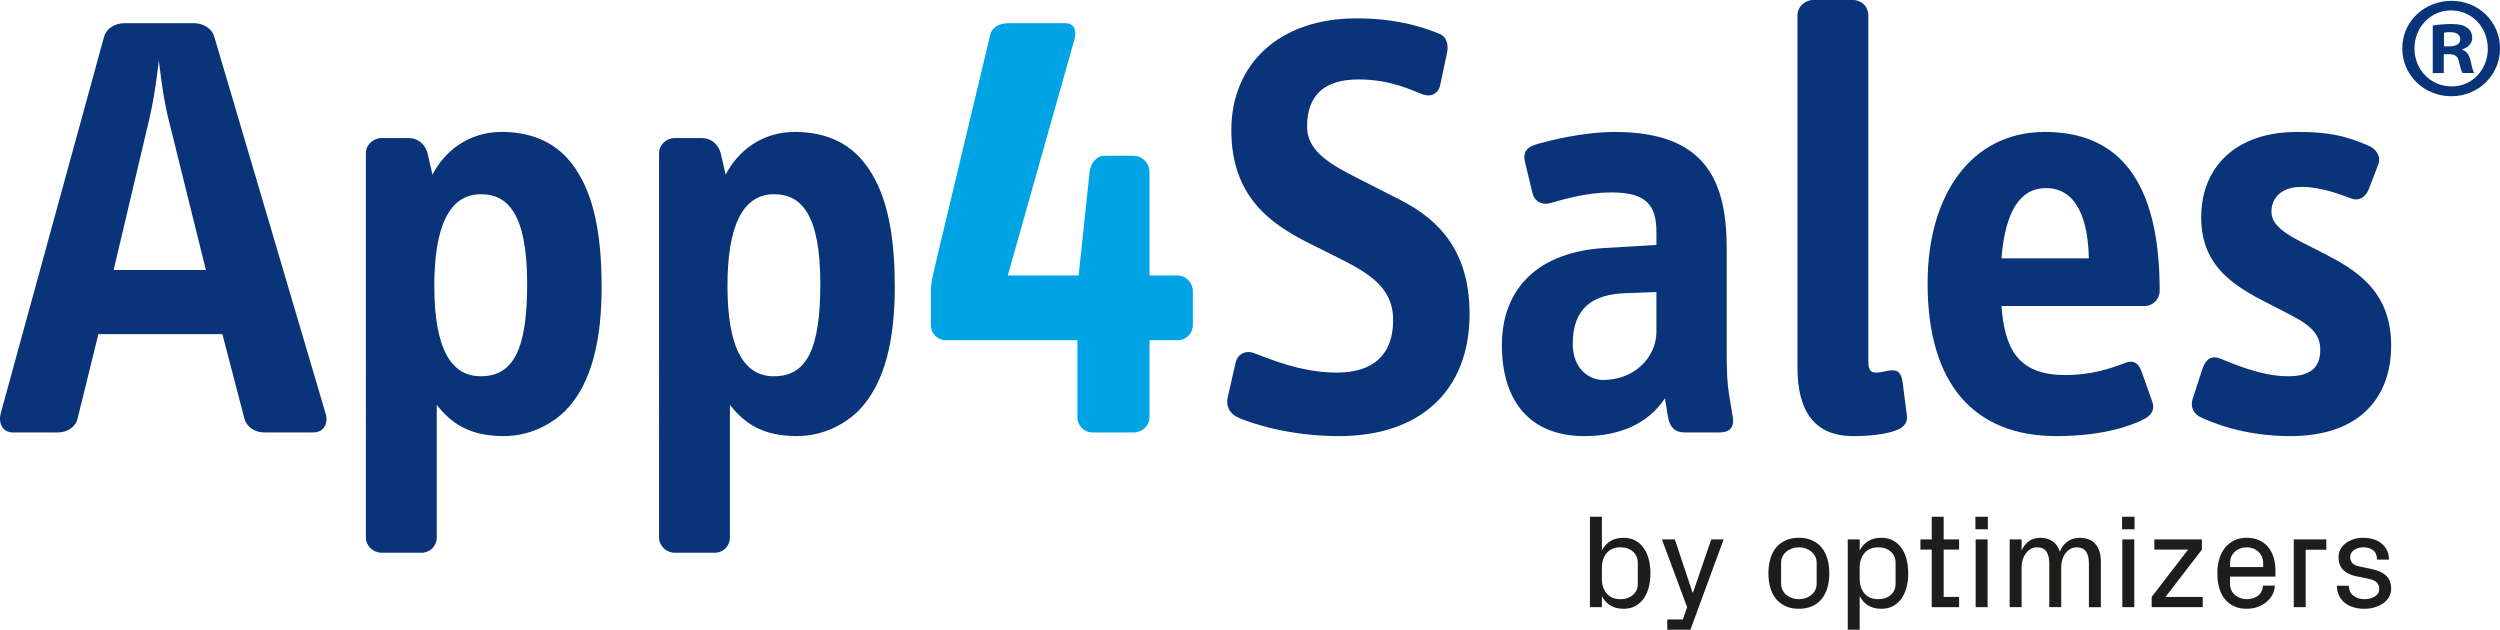 <?xml version="1.0" encoding="UTF-8"?><svg id="Layer_1" xmlns="http://www.w3.org/2000/svg" viewBox="0 0 3413.809 859.936"><path d="M427.939,590.501h-66.77c-12.51,0-24.19-6.67-27.52-19.18l-30-115.1H134.359l-28.36,115.1c-2.5,11.68-14.18,19.18-26.69,19.18H17.589c-14.18,0-20-12.51-16.68-25.85L141.909,50.881c3.26-12.52,15.8-19.19,27.48-19.19h95.91c11.67,0,24.19,6.67,27.52,19.18l151.8,513.82c4.17,13.3-2.5,25.81-16.68,25.81ZM229.439,160.131c-7.51-30.86-12.51-77.57-12.51-77.57,0,0-5,45.87-12.51,77.57l-49.25,208.56h126l-51.73-208.56Z" fill="#09347a"/><path d="M772.379,560.481c-18.35,18.35-48.37,35-84.24,35-47.54,0-71.73-17.51-91.74-42.54v181c.111,11.404-9.044,20.739-20.448,20.85-.134,.001-.268,.001-.402,0h-54.22c-11.68,0-21.69-9.17-21.69-20.85V209.341c0-11.68,10-20.85,21.69-20.85h36.7c12.51,0,22.52,8.34,25.85,20.85l6.67,29.19c16.68-32.53,50-58.38,94.25-58.38,35.86,0,71.73,10.84,96.75,44.2s40,82.57,40,167.64c.03,69.23-12.48,130.95-49.17,168.49Zm-70.06-269.4c-10.84-18.35-25.85-25.85-45.87-25.85-42.54,0-63.39,43.37-63.39,125.11,0,86.74,23.35,123.44,63.39,123.44,45,0,63.39-37.53,63.39-125.94-.01-48.39-6.67-78.41-17.52-96.76h0Z" fill="#09347a"/><path d="M1172.689,560.481c-18.35,18.35-48.37,35-84.24,35-47.54,0-71.73-17.51-91.74-42.54v181c.111,11.404-9.044,20.739-20.448,20.85-.134,.001-.268,.001-.402,0h-54.22c-11.68,0-21.69-9.17-21.69-20.85V209.341c0-11.68,10-20.85,21.69-20.85h36.7c12.51,0,22.52,8.34,25.85,20.85l6.67,29.19c16.68-32.53,50-58.38,94.25-58.38,35.87,0,71.73,10.84,96.75,44.2s40,82.57,40,167.64c.04,69.23-12.47,130.95-49.17,168.49Zm-70.06-269.4c-10.84-18.35-25.85-25.85-45.87-25.85-42.54,0-63.39,43.37-63.39,125.11,0,86.74,23.35,123.44,63.39,123.44,45,0,63.39-37.53,63.39-125.94,.02-48.39-6.68-78.41-17.52-96.76h0Z" fill="#09347a"/><path d="M1608.039,464.561h-38.37v105.13c0,11.67-10,20.85-21.69,20.85h-55.88c-11.404,.111-20.739-9.044-20.85-20.448-.001-.134-.001-.268,0-.402v-105.13h-179.32c-11.404,.111-20.739-9.044-20.85-20.448-.001-.141-.001-.281,0-.422v-46.69c0-10,2.5-20,5-30.86l75.9-317.77c2.5-11.67,13.34-16.68,25-16.68h77.57c13.34,0,15.85,10.84,12.51,22.52l-90.89,321.94h96.75l15-141.79c1.67-11.67,9.17-21.68,20.85-21.68h39.2c11.888,.208,21.476,9.792,21.69,21.68v141.79h38.37c11.67,0,20.85,10,20.85,21.69v45.85c.122,11.404-9.024,20.748-20.428,20.87-.137,.002-.275,.002-.412,0Z" fill="#00a3e3"/><path d="M1828.169,595.511c-69.22,0-122.6-18.35-138.45-25.85-10.84-5-15.85-15.85-13.34-26.69l10.84-47.54c2.5-11.68,13.35-17.52,25-13.34,18.35,6.67,62.55,26.69,113.43,26.69,48.37,0,76.73-23.36,76.73-71.73,0-45.87-35-65.06-78.4-86.74l-36.7-18.35c-53.33-26.7-105.87-64.27-105.87-154.27s65.06-152.63,171-152.63c60.88,0,97.58,15,112.6,20.85,10.84,4.17,13.34,15.85,10.84,26.69l-9.18,43.37c-2.5,11.67-12.51,17.51-25,12.51-13.34-5-42.54-20-86.74-20-46.71,0-70.06,21.68-70.06,64.22,0,38.36,40,55.88,85.91,79.23l42.53,21.69c51.71,26.69,93.42,69.23,93.42,155.13-.05,104.2-66.77,166.76-178.56,166.76Z" fill="#09347a"/><path d="M2348.609,590.501h-48.37c-12.51,0-20-6.67-22.52-20.85l-4.17-25.85c-22.52,34.2-60.88,51.71-110.09,51.71-73.39,0-112.59-46.71-112.59-124.27,0-78.4,50.88-127.61,141-132.62l70.06-4.17v-16.68c0-38.36-14.18-55-61.72-55-33.36,0-64.22,9.17-81.73,14.18-13.35,4.17-23.36-2.5-25.86-13.35l-10-41.7c-3.34-12.51,.83-20,13.34-24.19,19.18-5.84,65.89-17.51,109.26-17.51,125.94,0,152.63,69.23,152.63,159.3v140.08c0,18.35,0,41.7,4.17,65.05l4.17,25c2.44,13.37-4.239,20.87-17.58,20.87Zm-86.74-191.81l-42.54,1.67c-43.37,1.67-71.72,19.18-71.72,69.23,0,33.36,21.69,49.21,41.7,49.21,42.53,0,72.56-30.86,72.56-65.89v-54.22Z" fill="#09347a"/><path d="M2590.449,587.171c-10.84,4.17-29.19,8.34-60.05,8.34-53.38,0-75.9-35-75.9-93.41V20.851C2454.499,9.181,2464.499,.001,2476.189,.001h54.21c11.404-.111,20.739,9.044,20.85,20.448,.001,.134,.001,.268,0,.402V492.921c0,10.84,2.5,15.85,10,15.85s10.84-1.67,16.68-2.5c13.34-2.5,18.35,2.5,20,15l5.84,45c1.69,10.05-3.31,16.73-13.32,20.9Z" fill="#09347a"/><path d="M2928.229,417.861h-195.17c4.17,55.88,20.85,94.25,86.74,94.25,37.53,0,62.55-9.17,82.57-16.68,13.34-5,19.18,3.33,22.52,13.34l14.18,40c4.17,11.67-2.5,19.18-12.51,24.19-13.39,6.73-51.71,22.55-118.39,22.55-110.09,0-176-68.39-176-208.51,0-122.6,60.88-206.84,160.14-206.84,100.92,0,156.8,66.72,156.8,216.85,.111,11.404-9.044,20.739-20.448,20.85-.144,.001-.288,.001-.432-0Zm-134.28-161c-35.87,0-55.88,32.53-60.88,95.92h119.27c-.84-50.02-15.02-95.9-58.39-95.9v-.02Z" fill="#09347a"/><path d="M3127.539,595.511c-65.05,0-107.59-19.18-120.93-25-11.68-5-15.85-15-12.52-25.86l13.35-40.87c4.17-12.51,11.68-19.18,24.19-14.18,15,5.84,55,24.19,92.58,24.19,30.86,0,44.2-11.68,44.2-36.7,0-30-29.19-40.87-64.22-59.21-45.87-23.36-98.42-49.21-98.42-120.94,0-67.56,45.87-116.77,130.95-116.77,40.87,0,63.39,4.17,96.75,18.35,10.84,4.17,18.35,15,14.18,25.85l-12.48,32.51c-4.17,11.68-13.35,18.35-24.19,14.18-16.68-5.84-40.87-15.85-68.39-15.85s-40.87,15-40.87,34.2c0,23.35,32.53,36.7,68.39,55,45.87,23.35,95.08,51.71,95.08,127.61-.02,71.78-44.23,123.49-137.65,123.49Z" fill="#09347a"/><path d="M3413.809,66.081c0,36.43-29.3,65.33-66.53,65.33s-66.91-28.91-66.91-65.33S3310.069,1.141,3347.679,1.141c36.83,0,66.13,28.55,66.13,64.94Zm-116.81,0c0,28.9,21.78,51.87,50.68,51.87,28.11,.4,49.49-23,49.49-51.47,0-28.9-21.38-52.27-50.29-52.27-28.1-.01-49.88,23.36-49.88,51.87h-0Zm40,33.66h-15V34.801c8.258-1.259,16.596-1.928,24.95-2,12.28,0,17.82,2,22.17,5.15,4,2.77,6.73,7.52,6.73,13.86,0,7.92-5.94,13.07-13.46,15.44v.79c6.34,2,9.5,7.13,11.48,15.84,2,9.9,3.56,13.46,4.75,15.84h-15.84c-2-2.38-3.17-7.92-5.15-15.84-1.18-6.73-5.14-9.9-13.46-9.9h-7.13v25.71l-.04,.05Zm.4-36.43h7.13c8.31,0,15-2.77,15-9.5,0-5.94-4.35-9.9-13.86-9.9-2.791-.06-5.58,.205-8.31,.79v18.61h.04Z" fill="#09347a"/><g id="Layer_5_copy_4"><g><path d="M2171.113,829.095v-123.455h16.308v45.997c2.893-5.553,6.794-9.822,11.697-12.807,4.904-2.982,10.871-4.476,17.903-4.476,6.145,0,11.521,1.272,16.131,3.812,4.608,2.541,8.433,5.982,11.476,10.325s5.318,9.483,6.825,15.421c1.506,5.938,2.26,12.245,2.26,18.922,0,6.794-.754,13.116-2.26,18.965-1.507,5.85-3.782,10.961-6.825,15.333s-6.855,7.829-11.431,10.369c-4.58,2.538-9.971,3.81-16.175,3.81-7.032,0-12.999-1.493-17.903-4.476-4.904-2.982-8.804-7.253-11.697-12.805v15.066h-16.308Zm16.308-38.464c0,7.976,2.185,14.566,6.557,19.764,4.372,5.199,10.665,7.8,18.877,7.8,6.912,0,12.57-1.935,16.972-5.806,4.401-3.87,6.602-8.936,6.602-15.199v-28.714c0-6.263-2.201-11.345-6.602-15.245-4.402-3.899-10.06-5.849-16.972-5.849-8.213,0-14.505,2.614-18.877,7.843s-6.557,11.832-6.557,19.808v15.598Z" fill="#1d1d1b"/><path d="M2269.399,736.57h17.636l24.105,72.406h.799l24.815-72.406h16.926l-45.376,123.366h-31.638v-14.002h21.269l5.85-16.839-34.387-92.525Z" fill="#1d1d1b"/><path d="M2414.832,782.833c0-7.031,.842-13.545,2.529-19.542,1.685-5.997,4.257-11.107,7.718-15.333,3.458-4.223,7.792-7.547,12.998-9.97,5.204-2.421,11.325-3.634,18.364-3.634,7.023,0,13.132,1.213,18.326,3.634,5.193,2.423,9.502,5.747,12.925,9.97,3.424,4.226,5.991,9.337,7.702,15.333,1.711,5.997,2.568,12.511,2.568,19.542,0,7.149-.857,13.678-2.568,19.586-1.711,5.908-4.278,10.989-7.702,15.243-3.423,4.254-7.747,7.593-12.97,10.014-5.223,2.423-11.317,3.634-18.281,3.634-7.04,0-13.16-1.212-18.364-3.634-5.205-2.421-9.539-5.76-12.998-10.014-3.461-4.254-6.034-9.335-7.718-15.243-1.688-5.908-2.529-12.437-2.529-19.586Zm17.281,14.357c0,3.131,.664,5.997,1.991,8.597s3.081,4.8,5.263,6.602c2.182,1.803,4.747,3.222,7.696,4.254,2.948,1.034,6.074,1.552,9.378,1.552,3.242,0,6.34-.518,9.289-1.552,2.948-1.032,5.513-2.451,7.695-4.254,2.182-1.802,3.938-4.001,5.263-6.602,1.327-2.6,1.992-5.466,1.992-8.597v-28.714c0-3.131-.666-5.997-1.992-8.597-1.325-2.599-3.081-4.815-5.263-6.647-2.182-1.83-4.747-3.263-7.695-4.298-2.95-1.032-6.047-1.55-9.289-1.55s-6.356,.518-9.334,1.55c-2.978,1.035-5.559,2.469-7.741,4.298-2.182,1.833-3.936,4.049-5.263,6.647-1.327,2.6-1.991,5.466-1.991,8.597v28.714Z" fill="#1d1d1b"/><path d="M2523.131,859.936v-123.366h16.308v15.067c2.893-5.553,6.794-9.822,11.697-12.807,4.904-2.982,10.871-4.476,17.903-4.476,6.145,0,11.521,1.272,16.131,3.812,4.608,2.541,8.433,5.982,11.476,10.325,3.043,4.343,5.318,9.483,6.825,15.421,1.506,5.938,2.26,12.245,2.26,18.922,0,6.794-.754,13.116-2.26,18.965-1.507,5.85-3.782,10.961-6.825,15.333-3.043,4.372-6.855,7.829-11.431,10.369-4.58,2.538-9.971,3.81-16.175,3.81-7.032,0-12.999-1.493-17.903-4.476-4.904-2.982-8.804-7.253-11.697-12.805v45.907h-16.308Zm16.308-69.305c0,7.976,2.185,14.566,6.557,19.764,4.372,5.199,10.665,7.8,18.877,7.8,6.912,0,12.57-1.935,16.972-5.806,4.401-3.87,6.602-8.936,6.602-15.199v-28.714c0-6.263-2.201-11.345-6.602-15.245-4.402-3.899-10.06-5.849-16.972-5.849-8.213,0-14.505,2.614-18.877,7.843s-6.557,11.832-6.557,19.808v15.598Z" fill="#1d1d1b"/><path d="M2622.392,750.485v-13.915h15.421v-30.93h16.307v30.93h21.093v13.915h-21.093v64.608h21.093v14.002h-37.4v-78.61h-15.421Z" fill="#1d1d1b"/><path d="M2697.458,722.746v-17.105h17.015v17.105h-17.015Zm.353,106.349v-92.525h16.308v92.525h-16.308Z" fill="#1d1d1b"/><path d="M2744.251,829.095v-92.525h16.308v15.245c2.066-5.081,5.257-9.261,9.57-12.541,4.313-3.279,9.718-4.92,16.219-4.92,6.125,0,11.545,1.538,16.258,4.609,4.713,3.072,8.1,7.887,10.162,14.446,1.952-5.434,5.267-9.97,9.943-13.604,4.676-3.633,10.447-5.451,17.314-5.451,4.022,0,7.791,.608,11.311,1.818,3.519,1.212,6.579,3.146,9.183,5.804,2.602,2.66,4.627,6.071,6.075,10.236,1.45,4.165,2.174,9.233,2.174,15.2v61.682h-16.307v-59.91c0-6.794-1.303-12.127-3.909-15.998-2.606-3.868-6.958-5.804-13.058-5.804-2.902,0-5.597,.664-8.084,1.994-2.486,1.33-4.708,3.235-6.662,5.715-1.956,2.482-3.464,5.423-4.531,8.819-1.067,3.398-1.597,7.105-1.597,11.122v54.062h-16.308v-59.91c0-6.794-1.3-12.127-3.899-15.998-2.6-3.868-6.912-5.804-12.938-5.804-2.896,0-5.584,.664-8.066,1.994-2.481,1.33-4.696,3.235-6.646,5.715-1.95,2.482-3.472,5.423-4.565,8.819-1.093,3.398-1.639,7.105-1.639,11.122v54.062h-16.308v-.001Z" fill="#1d1d1b"/><path d="M2897.749,722.746v-17.105h17.015v17.105h-17.015Zm.353,106.349v-92.525h16.308v92.525h-16.308Z" fill="#1d1d1b"/><path d="M2938.162,829.095v-14.002l49.719-64.608h-46.086v-13.915h64.962v13.915l-49.719,64.608h50.871v14.002h-69.747Z" fill="#1d1d1b"/><path d="M3027.85,782.833c0-7.031,.873-13.545,2.618-19.542,1.744-5.997,4.346-11.107,7.807-15.333,3.46-4.223,7.644-7.547,12.554-9.97,4.909-2.421,10.557-3.634,16.947-3.634,6.639,0,12.425,1.152,17.36,3.457,4.936,2.305,9.019,5.451,12.251,9.439,3.232,3.988,5.67,8.671,7.315,14.046,1.646,5.378,2.469,11.168,2.469,17.372v8.684h-62.039v9.838c0,3.368,.633,6.352,1.902,8.951,1.268,2.6,2.992,4.801,5.174,6.603,2.182,1.803,4.628,3.161,7.341,4.077,2.713,.917,5.514,1.374,8.403,1.374,5.778,0,10.791-1.476,15.036-4.432,4.247-2.954,6.664-7.652,7.254-14.092h16.218c-.346,4.964-1.636,9.381-3.868,13.251-2.232,3.869-5.127,7.164-8.681,9.881-3.556,2.719-7.566,4.816-12.032,6.293-4.467,1.476-9.168,2.216-14.103,2.216-6.684,0-12.526-1.212-17.524-3.634-4.998-2.421-9.168-5.76-12.509-10.014-3.343-4.254-5.827-9.335-7.452-15.243-1.627-5.908-2.441-12.437-2.441-19.586v0Zm17.281-8.508h45.288v-5.14c0-3.368-.605-6.411-1.815-9.128-1.208-2.717-2.859-5.022-4.952-6.914-2.095-1.89-4.51-3.322-7.253-4.298-2.742-.975-5.617-1.461-8.624-1.461s-5.869,.487-8.581,1.461c-2.713,.976-5.13,2.408-7.253,4.298-2.124,1.892-3.79,4.197-4.998,6.914s-1.813,5.76-1.813,9.128v5.14Z" fill="#1d1d1b"/><path d="M3132.161,829.095v-92.525h44.491v14.092h-28.183v78.433h-16.308v0Z" fill="#1d1d1b"/><path d="M3191.009,799.849h16.307c.237,6.146,2.438,10.739,6.603,13.781,4.165,3.044,9.084,4.565,14.756,4.565,5.434,0,10.161-1.212,14.18-3.634,4.018-2.421,6.026-5.938,6.026-10.547,0-3.722-1.212-6.705-3.633-8.951-2.423-2.245-6.736-3.958-12.94-5.14l-15.243-3.102c-7.622-1.596-13.486-4.534-17.592-8.819-4.108-4.282-6.159-10.059-6.159-17.326,0-3.603,.812-7.016,2.438-10.236,1.624-3.22,3.957-6.011,7.001-8.375,3.043-2.362,6.616-4.239,10.724-5.628,4.105-1.387,8.698-2.083,13.78-2.083,4.372,0,8.641,.577,12.807,1.729s7.887,2.939,11.166,5.362c3.279,2.423,5.908,5.51,7.887,9.261,1.979,3.753,3.028,8.227,3.146,13.427h-16.307c-.237-6.144-2.142-10.473-5.716-12.984-3.577-2.51-7.844-3.766-12.807-3.766-5.082,0-9.381,1.223-12.896,3.67-3.515,2.445-5.272,5.637-5.272,9.573,0,3.642,1.028,6.476,3.089,8.502,2.061,2.029,5.386,3.521,9.976,4.475l15.601,3.265c9.233,1.933,16.085,5.053,20.553,9.356,4.469,4.304,6.704,10.175,6.704,17.613,0,3.901-.873,7.52-2.615,10.857-1.744,3.338-4.254,6.204-7.534,8.597-3.278,2.392-7.164,4.328-11.653,5.804-4.491,1.476-9.455,2.216-14.889,2.216-5.188,0-10.036-.664-14.545-1.994-4.51-1.33-8.46-3.309-11.847-5.938-3.39-2.629-6.057-5.908-8.001-9.838-1.947-3.929-2.978-8.492-3.096-13.693h0Z" fill="#1d1d1b"/></g></g></svg>